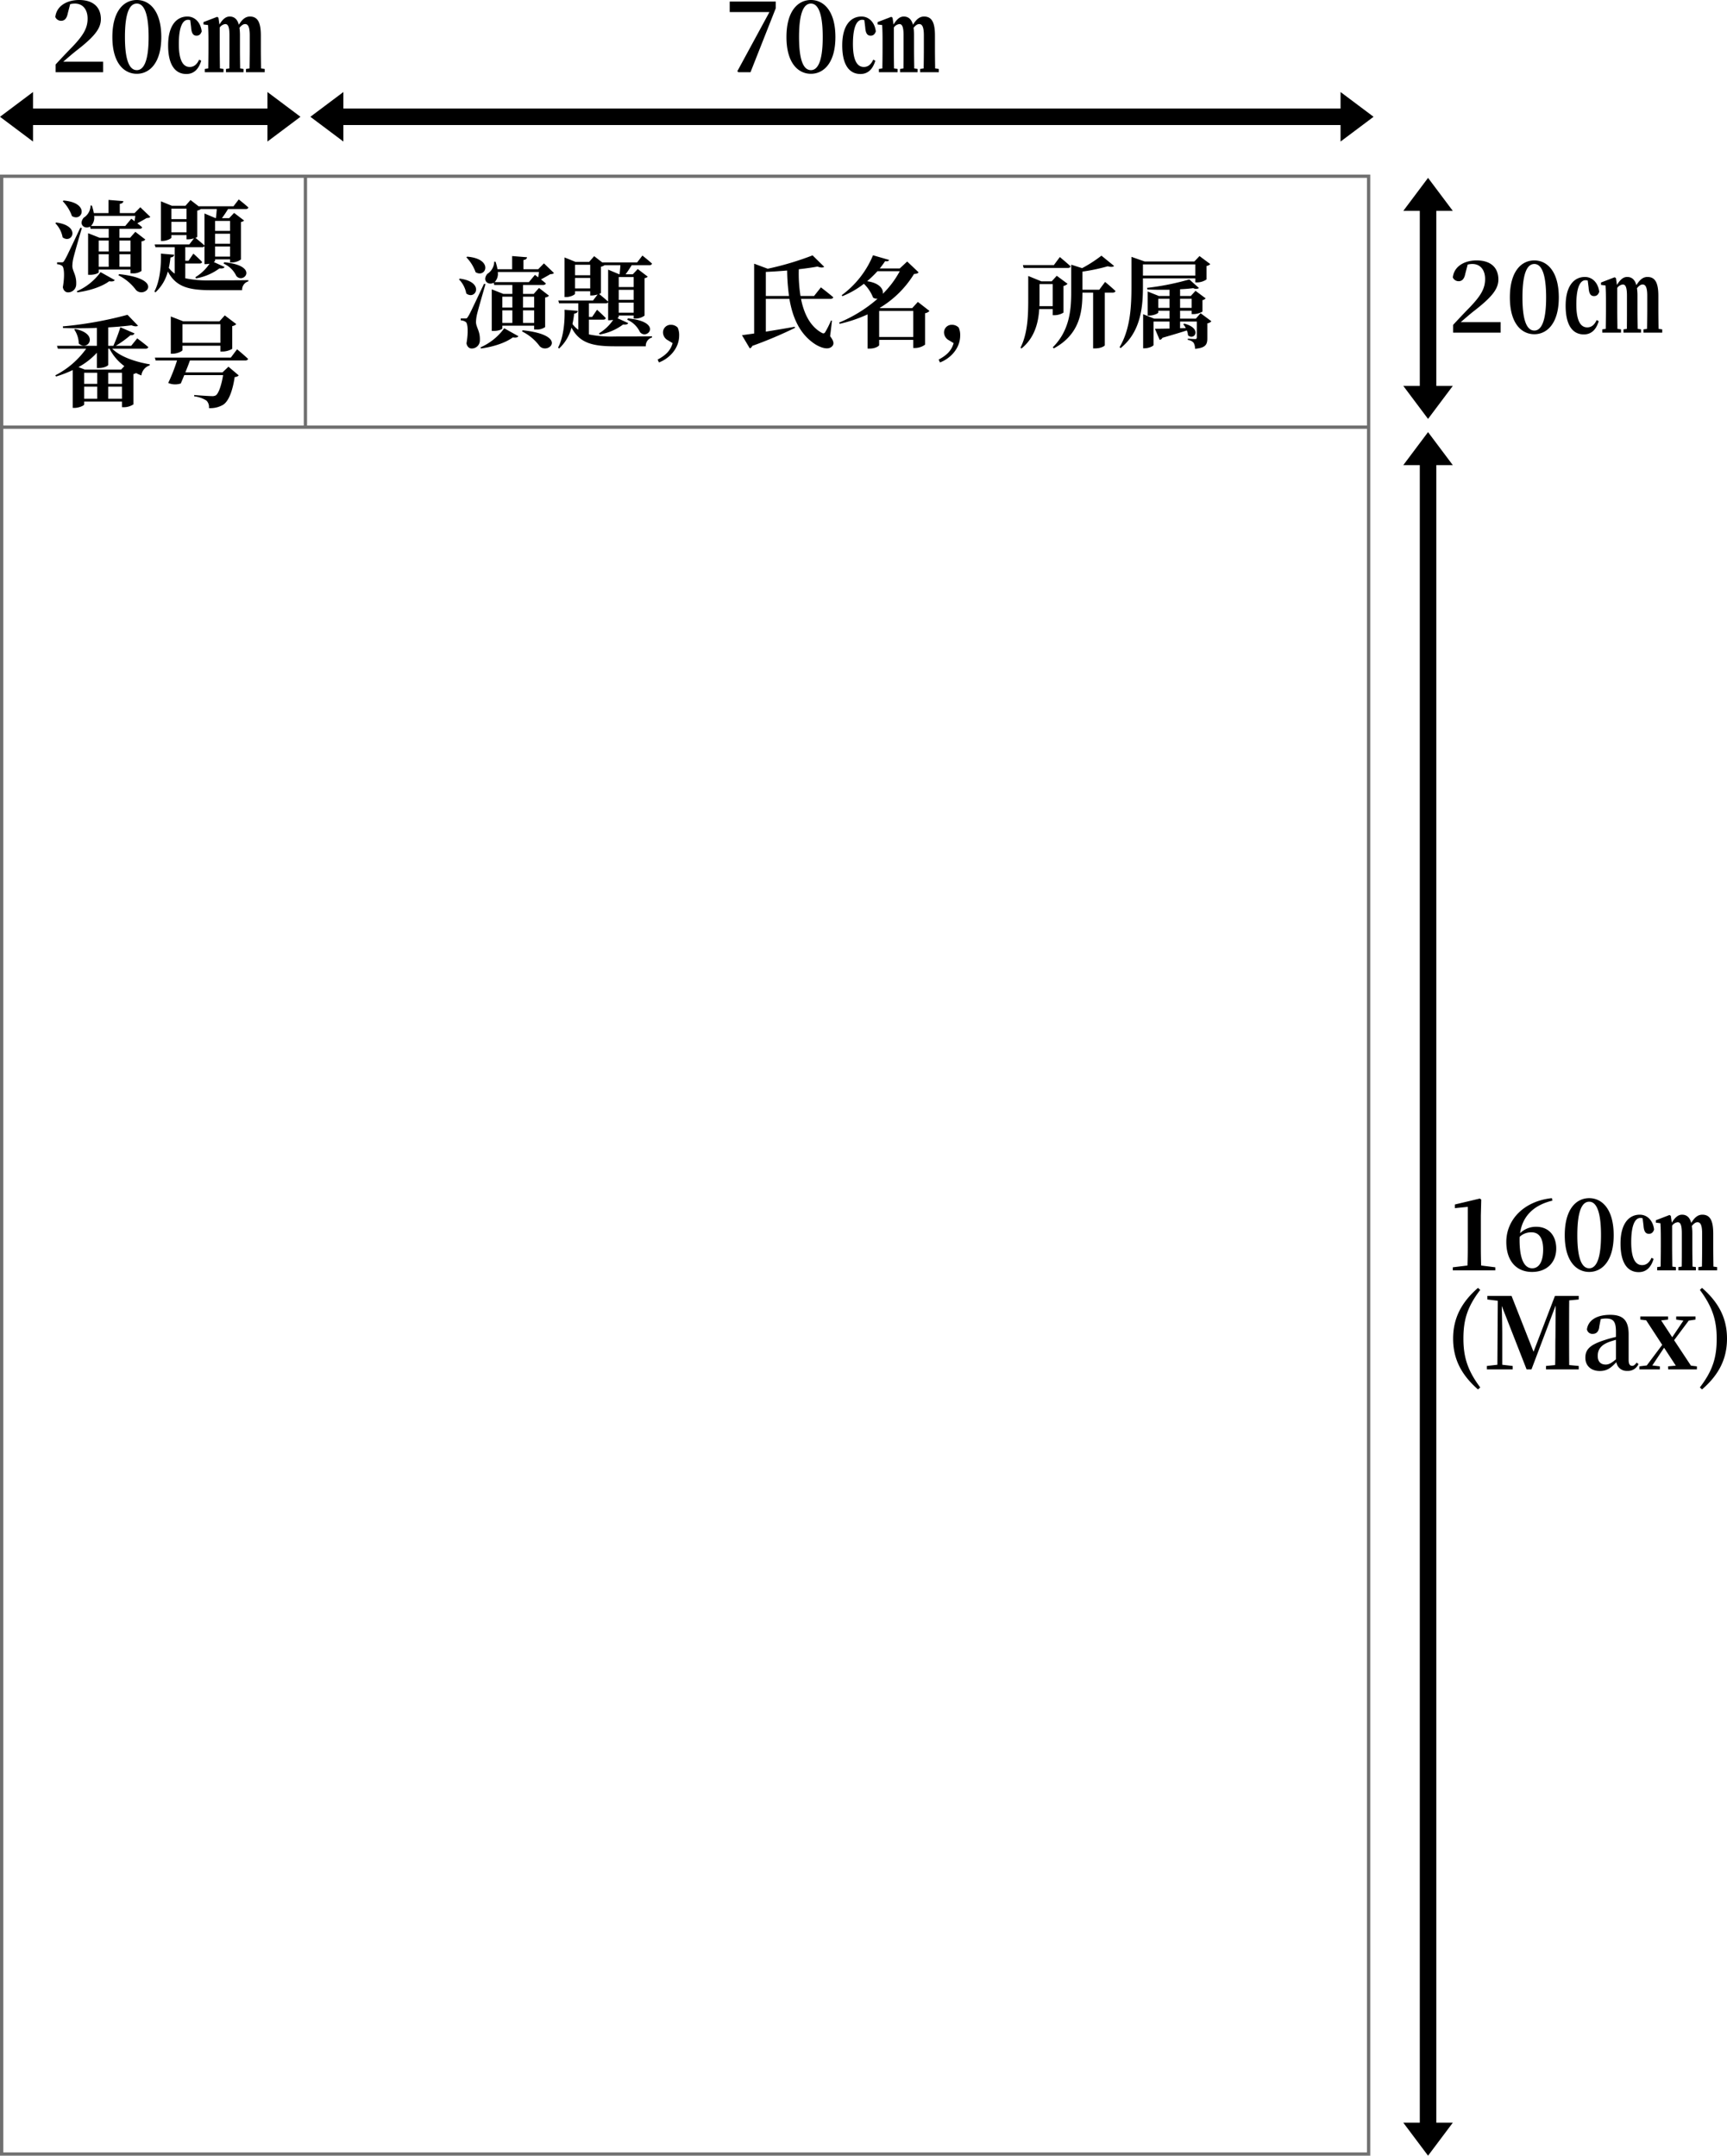 <svg xmlns="http://www.w3.org/2000/svg" width="523.04" height="652.87" viewBox="0 0 523.04 652.87">
  <g id="img_post_01" transform="translate(-194 -1069.13)">
    <path id="パス_42" data-name="パス 42" d="M0,0H414V599H0Z" transform="translate(194.5 1122.5)" fill="none" stroke="#707070" stroke-width="1"/>
    <path id="パス_41" data-name="パス 41" d="M0,0H414" transform="translate(194.5 1198.5)" fill="none" stroke="#707070" stroke-width="1"/>
    <path id="パス_40" data-name="パス 40" d="M0,0V76" transform="translate(286.5 1122.5)" fill="none" stroke="#707070" stroke-width="1"/>
    <g id="グループ_12" data-name="グループ 12" transform="translate(0 2)">
      <rect id="長方形_10" data-name="長方形 10" width="80" height="5" transform="translate(198 1100)"/>
      <path id="多角形_1" data-name="多角形 1" d="M7.5,0,15,10H0Z" transform="translate(194 1110) rotate(-90)"/>
      <path id="多角形_2" data-name="多角形 2" d="M7.5,0,15,10H0Z" transform="translate(285 1095) rotate(90)"/>
    </g>
    <g id="グループ_15" data-name="グループ 15" transform="translate(1729 921) rotate(90)">
      <path id="パス_39" data-name="パス 39" d="M0,0H59.912V5H0Z" transform="translate(210.088 1100)"/>
      <path id="パス_38" data-name="パス 38" d="M7.5,0,15,10H0Z" transform="translate(202 1110) rotate(-90)"/>
      <path id="パス_37" data-name="パス 37" d="M7.5,0,15,10H0Z" transform="translate(275 1095) rotate(90)"/>
    </g>
    <g id="グループ_13" data-name="グループ 13" transform="translate(94 2)">
      <path id="パス_36" data-name="パス 36" d="M0,0H311V5H0Z" transform="translate(198 1100)"/>
      <path id="パス_35" data-name="パス 35" d="M7.5,0,15,10H0Z" transform="translate(194 1110) rotate(-90)"/>
      <path id="パス_34" data-name="パス 34" d="M7.5,0,15,10H0Z" transform="translate(516 1095) rotate(90)"/>
    </g>
    <g id="グループ_14" data-name="グループ 14" transform="translate(1729 1006) rotate(90)">
      <path id="パス_33" data-name="パス 33" d="M0,0H509.714V5H0Z" transform="translate(198 1100)"/>
      <path id="パス_32" data-name="パス 32" d="M7.5,0,15,10H0Z" transform="translate(194 1110) rotate(-90)"/>
      <path id="パス_31" data-name="パス 31" d="M7.5,0,15,10H0Z" transform="translate(716 1095) rotate(90)"/>
    </g>
    <path id="パス_30" data-name="パス 30" d="M4.02-3.18C5.49-4.44,6.9-5.67,7.86-6.42c5.4-4.17,7.56-6.69,7.56-9.66,0-3.39-2.07-5.79-6.6-5.79-3.69,0-6.84,1.8-7.2,5.16a1.916,1.916,0,0,0,1.77,1.14c.87,0,1.68-.51,2.01-2.28l.72-2.76a5.863,5.863,0,0,1,1.41-.18c2.43,0,3.87,1.8,3.87,4.56,0,2.94-1.35,5.13-4.74,8.67C5.19-6.06,3.45-4.23,1.71-2.34V0h14.4V-3.18Zm18.69-7.47c0-7.98,1.68-10.14,3.6-10.14,1.86,0,3.57,2.19,3.57,10.14,0,7.86-1.71,10.02-3.57,10.02C24.39-.63,22.71-2.79,22.71-10.65Zm3.6-11.22c-3.9,0-7.41,3.27-7.41,11.22C18.9-2.79,22.41.48,26.31.48c3.84,0,7.41-3.27,7.41-11.13C33.72-18.6,30.15-21.87,26.31-21.87Zm16.44,8.25c.12,1.98.72,2.55,1.65,2.55.78,0,1.26-.42,1.56-1.29-.3-2.58-1.95-4.5-4.35-4.5-3.18,0-5.82,2.58-5.82,8.73,0,6.09,2.25,8.67,5.52,8.67,2.13,0,3.69-1.29,4.5-4.02l-.63-.33c-.63,1.41-1.53,2.22-2.85,2.22-1.92,0-3.3-1.8-3.3-6.96,0-5.37,1.26-7.32,2.76-7.32a2.4,2.4,0,0,1,.69.09ZM63.93-1.14c-.03-1.77-.06-4.26-.06-6v-3.99c0-3.9-.93-5.73-3.3-5.73-1.26,0-2.28.72-3.36,2.49-.45-1.68-1.38-2.49-2.79-2.49-1.08,0-2.07.69-3.09,2.43l-.3-2.07-.39-.27L46.5-15.18v.72l1.38.18c.09,1.44.12,2.73.12,4.62v2.52c0,1.71-.03,4.23-.06,6l-1.05.15V0h5.67V-.99l-1.08-.15c-.03-1.8-.06-4.29-.06-6v-6.39a2.359,2.359,0,0,1,1.68-1.05c.87,0,1.26.93,1.26,3.39v4.05c0,2.28,0,3.87-.03,6l-1.02.15V0h5.31V-.99L57.6-1.14c-.03-2.13-.06-3.72-.06-6v-4.17a14.8,14.8,0,0,0-.15-2.13c.63-.78,1.17-1.14,1.71-1.14.87,0,1.41.81,1.41,3.42v4.02c0,1.74-.03,4.23-.06,6l-1.08.15V0h5.67V-.99Z" transform="translate(209.13 1091)"/>
    <path id="パス_29" data-name="パス 29" d="M4.02-3.18C5.49-4.44,6.9-5.67,7.86-6.42c5.4-4.17,7.56-6.69,7.56-9.66,0-3.39-2.07-5.79-6.6-5.79-3.69,0-6.84,1.8-7.2,5.16a1.916,1.916,0,0,0,1.77,1.14c.87,0,1.68-.51,2.01-2.28l.72-2.76a5.863,5.863,0,0,1,1.41-.18c2.43,0,3.87,1.8,3.87,4.56,0,2.94-1.35,5.13-4.74,8.67C5.19-6.06,3.45-4.23,1.71-2.34V0h14.4V-3.18Zm18.69-7.47c0-7.98,1.68-10.14,3.6-10.14,1.86,0,3.57,2.19,3.57,10.14,0,7.86-1.71,10.02-3.57,10.02C24.39-.63,22.71-2.79,22.71-10.65Zm3.6-11.22c-3.9,0-7.41,3.27-7.41,11.22C18.9-2.79,22.41.48,26.31.48c3.84,0,7.41-3.27,7.41-11.13C33.72-18.6,30.15-21.87,26.31-21.87Zm16.44,8.25c.12,1.98.72,2.55,1.65,2.55.78,0,1.26-.42,1.56-1.29-.3-2.58-1.95-4.5-4.35-4.5-3.18,0-5.82,2.58-5.82,8.73,0,6.09,2.25,8.67,5.52,8.67,2.13,0,3.69-1.29,4.5-4.02l-.63-.33c-.63,1.41-1.53,2.22-2.85,2.22-1.92,0-3.3-1.8-3.3-6.96,0-5.37,1.26-7.32,2.76-7.32a2.4,2.4,0,0,1,.69.09ZM63.93-1.14c-.03-1.77-.06-4.26-.06-6v-3.99c0-3.9-.93-5.73-3.3-5.73-1.26,0-2.28.72-3.36,2.49-.45-1.68-1.38-2.49-2.79-2.49-1.08,0-2.07.69-3.09,2.43l-.3-2.07-.39-.27L46.5-15.18v.72l1.38.18c.09,1.44.12,2.73.12,4.62v2.52c0,1.71-.03,4.23-.06,6l-1.05.15V0h5.67V-.99l-1.08-.15c-.03-1.8-.06-4.29-.06-6v-6.39a2.359,2.359,0,0,1,1.68-1.05c.87,0,1.26.93,1.26,3.39v4.05c0,2.28,0,3.87-.03,6l-1.02.15V0h5.31V-.99L57.6-1.14c-.03-2.13-.06-3.72-.06-6v-4.17a14.8,14.8,0,0,0-.15-2.13c.63-.78,1.17-1.14,1.71-1.14.87,0,1.41.81,1.41,3.42v4.02c0,1.74-.03,4.23-.06,6l-1.08.15V0h5.67V-.99Z" transform="translate(632.38 1169.87)"/>
    <path id="パス_28" data-name="パス 28" d="M11.1-1.47q-.09-2.79-.09-5.58v-9.54l.12-4.83-.42-.33-7.56,1.8v1.11l3.9-.39V-7.05q0,2.79-.09,5.58L2.52-.93V0H15.39V-.93Zm15.48.84c-2.37,0-3.84-2.7-3.84-8.55,0-.33,0-.66.03-.99a5.071,5.071,0,0,1,3.6-1.35c2.25,0,3.51,1.74,3.51,5.19C29.88-2.37,28.47-.63,26.58-.63Zm5.94-21.24c-8.4.87-13.8,6.48-13.8,13.26,0,5.73,3.03,9.09,7.8,9.09,4.44,0,7.32-2.85,7.32-7.08,0-3.93-2.28-6.6-6.06-6.6a6.819,6.819,0,0,0-4.89,1.95c.69-4.98,3.96-8.49,9.81-9.87Zm7.71,11.22c0-7.98,1.68-10.14,3.6-10.14,1.86,0,3.57,2.19,3.57,10.14,0,7.86-1.71,10.02-3.57,10.02C41.91-.63,40.23-2.79,40.23-10.65Zm3.6-11.22c-3.9,0-7.41,3.27-7.41,11.22C36.42-2.79,39.93.48,43.83.48c3.84,0,7.41-3.27,7.41-11.13C51.24-18.6,47.67-21.87,43.83-21.87Zm16.44,8.25c.12,1.98.72,2.55,1.65,2.55.78,0,1.26-.42,1.56-1.29-.3-2.58-1.95-4.5-4.35-4.5-3.18,0-5.82,2.58-5.82,8.73,0,6.09,2.25,8.67,5.52,8.67,2.13,0,3.69-1.29,4.5-4.02l-.63-.33c-.63,1.41-1.53,2.22-2.85,2.22-1.92,0-3.3-1.8-3.3-6.96,0-5.37,1.26-7.32,2.76-7.32a2.4,2.4,0,0,1,.69.09ZM81.45-1.14c-.03-1.77-.06-4.26-.06-6v-3.99c0-3.9-.93-5.73-3.3-5.73-1.26,0-2.28.72-3.36,2.49-.45-1.68-1.38-2.49-2.79-2.49-1.08,0-2.07.69-3.09,2.43l-.3-2.07-.39-.27-4.14,1.59v.72l1.38.18c.09,1.44.12,2.73.12,4.62v2.52c0,1.71-.03,4.23-.06,6l-1.05.15V0h5.67V-.99L69-1.14c-.03-1.8-.06-4.29-.06-6v-6.39a2.359,2.359,0,0,1,1.68-1.05c.87,0,1.26.93,1.26,3.39v4.05c0,2.28,0,3.87-.03,6l-1.02.15V0h5.31V-.99l-1.02-.15c-.03-2.13-.06-3.72-.06-6v-4.17a14.8,14.8,0,0,0-.15-2.13c.63-.78,1.17-1.14,1.71-1.14.87,0,1.41.81,1.41,3.42v4.02c0,1.74-.03,4.23-.06,6l-1.08.15V0h5.67V-.99ZM5.73,20.67c0-5.55,1.11-9.54,5.1-14.76l-.69-.6C5.19,9.63,2.61,14.43,2.61,20.67c0,6.27,2.58,11.04,7.53,15.39l.69-.6C6.99,30.33,5.73,26.25,5.73,20.67ZM40.65,8.82V7.74h-7.2L26.97,24.66,20.31,7.74H12.99V8.82l3.15.39-.12,19.38-3.18.36V30h7.8V28.95l-3.15-.36V19.02c0-1.26-.06-5.25-.15-8.25L24.87,30h1.47l7.32-19.35L33.6,20.1c-.06,2.61,0,5.61-.09,8.58l-2.76.27V30h9.9V28.95l-2.88-.27c-.03-3-.03-6.03-.03-9.06V18.15c0-3,0-6.03.03-9.06ZM51.93,26.94c-1.38,1.14-2.13,1.59-3.12,1.59-1.44,0-2.4-.84-2.4-2.61,0-1.86.9-3.24,3.27-4.17.51-.21,1.35-.45,2.25-.72Zm6.27.99c-.54.72-.9.99-1.35.99-.66,0-1.08-.45-1.08-1.8V19.38c0-4.2-1.65-5.91-5.58-5.91-4.17,0-6.66,1.68-7.05,4.38a1.646,1.646,0,0,0,1.8,1.38c1.02,0,1.83-.66,1.95-2.31l.42-2.16a7.119,7.119,0,0,1,1.56-.18c2.25,0,3.06.87,3.06,4.05v1.53c-1.17.27-2.37.6-3.27.9-4.62,1.44-6,2.91-6,5.4,0,2.52,1.83,4.02,4.35,4.02,2.22,0,3.39-.93,5.04-2.67a3.125,3.125,0,0,0,3.27,2.64,3.447,3.447,0,0,0,3.42-2.07Zm16.44.93-5.1-7.71,4.44-5.94,2.04-.3v-.96H70.17v.96l2.19.3-3.39,5.04-3.36-5.1,2.1-.24v-.96h-8.4v.96l1.77.21,4.86,7.44L61.26,28.8l-2.22.27V30h6.18v-.93l-2.28-.27,3.57-5.37,3.54,5.43-2.34.21.03.93h8.7v-.93Zm7.8-8.19c0,5.58-1.11,9.57-5.1,14.79l.66.6c4.98-4.32,7.56-9.12,7.56-15.39,0-6.24-2.58-11.01-7.56-15.36l-.66.6C81.15,11.04,82.44,15.12,82.44,20.67Z" transform="translate(631.48 1453.87)"/>
    <path id="パス_27" data-name="パス 27" d="M1.71-21.39v3.18H13.74L4.02-.3l.3.3H8.01l7.65-19.38v-2.01Zm21,10.74c0-7.98,1.68-10.14,3.6-10.14,1.86,0,3.57,2.19,3.57,10.14,0,7.86-1.71,10.02-3.57,10.02C24.39-.63,22.71-2.79,22.71-10.65Zm3.6-11.22c-3.9,0-7.41,3.27-7.41,11.22C18.9-2.79,22.41.48,26.31.48c3.84,0,7.41-3.27,7.41-11.13C33.72-18.6,30.15-21.87,26.31-21.87Zm16.44,8.25c.12,1.98.72,2.55,1.65,2.55.78,0,1.26-.42,1.56-1.29-.3-2.58-1.95-4.5-4.35-4.5-3.18,0-5.82,2.58-5.82,8.73,0,6.09,2.25,8.67,5.52,8.67,2.13,0,3.69-1.29,4.5-4.02l-.63-.33c-.63,1.41-1.53,2.22-2.85,2.22-1.92,0-3.3-1.8-3.3-6.96,0-5.37,1.26-7.32,2.76-7.32a2.4,2.4,0,0,1,.69.09ZM63.93-1.14c-.03-1.77-.06-4.26-.06-6v-3.99c0-3.9-.93-5.73-3.3-5.73-1.26,0-2.28.72-3.36,2.49-.45-1.68-1.38-2.49-2.79-2.49-1.08,0-2.07.69-3.09,2.43l-.3-2.07-.39-.27L46.5-15.18v.72l1.38.18c.09,1.44.12,2.73.12,4.62v2.52c0,1.71-.03,4.23-.06,6l-1.05.15V0h5.67V-.99l-1.08-.15c-.03-1.8-.06-4.29-.06-6v-6.39a2.359,2.359,0,0,1,1.68-1.05c.87,0,1.26.93,1.26,3.39v4.05c0,2.28,0,3.87-.03,6l-1.02.15V0h5.31V-.99L57.6-1.14c-.03-2.13-.06-3.72-.06-6v-4.17a14.8,14.8,0,0,0-.15-2.13c.63-.78,1.17-1.14,1.71-1.14.87,0,1.41.81,1.41,3.42v4.02c0,1.74-.03,4.23-.06,6l-1.08.15V0h5.67V-.99Z" transform="translate(413.29 1091)"/>
    <path id="パス_26" data-name="パス 26" d="M3-24.93a12.39,12.39,0,0,1,2.79,4.5c3.15,1.92,5.55-4.05-2.55-4.71ZM.75-18.27a8.227,8.227,0,0,1,2.22,4.29c2.88,2.16,5.67-3.51-1.95-4.5Zm7.59,1.35C4.11-7.98,4.11-7.98,3.51-6.99c-.33.57-.48.57-.9.57H1.29v.57a2.871,2.871,0,0,1,1.5.48c.69.45.81,3.27.24,6.48.21,1.11.9,1.56,1.53,1.56A2.435,2.435,0,0,0,7.08.18C7.2-2.52,6-3.63,5.91-5.22a11.442,11.442,0,0,1,.33-2.55c.3-1.26,1.74-6.3,2.55-9.03ZM7.41,2.67C11.28,2.16,14.94.9,17.07-.69c.96.15,1.47,0,1.68-.36l-4.29-2.4a17.526,17.526,0,0,1-7.2,5.79ZM19.86-2.49A14.737,14.737,0,0,1,25.2,1.98c2.61,2.67,8.91-3.33-5.16-4.83Zm2.07-14.94H11.55a3.6,3.6,0,0,0,.96-3.06H24.99c-.09.51-.15,1.11-.24,1.62-.57-.45-.99-.75-.99-.75Zm1.59,4.41v3.3H20.16v-3.3ZM20.16-5.07V-8.88h3.36v3.81ZM13.89-8.88h3.03v3.81H13.89Zm3.03-4.14v3.3H13.89v-3.3ZM26.49-23.1l-1.74,1.77H20.28v-2.79c.78-.12,1.05-.42,1.08-.84l-4.5-.36v3.99H12.42a14.4,14.4,0,0,0-.6-2.28l-.39-.03a4.457,4.457,0,0,1-2.1,3.72c-1.68,2.13.42,3.57,1.95,2.67l.15.69h5.49v2.7H14.19l-3.51-1.38v12.6h.57c1.62,0,2.64-.54,2.64-.78v-.81h9.63v1.14h.57a4.2,4.2,0,0,0,2.76-.72v-8.97a1.759,1.759,0,0,0,1.17-.54l-3.03-2.34-1.59,1.8H20.16v-2.7h6.06c.42,0,.75-.15.84-.48-.45-.39-.96-.81-1.47-1.2.93-.51,2.07-1.14,2.82-1.59.57-.03.9-.09,1.11-.36Zm17.25,1.02a2.978,2.978,0,0,0,1.11-.48h4.8c-.06.87-.15,1.92-.27,2.76h-.09l-3.36-1.41v9.69c-.9-.81-2.22-1.92-2.73-2.31.33-.12.54-.27.54-.33Zm-7.83,6.57v-3.18H40.5v3.18Zm4.59-7.17v3.18H35.91v-3.18Zm13.17,3.72v3.03H49.14v-3.03ZM49.14-8.16v-3.06h4.53v3.06Zm4.53-3.9H49.14v-3.03h4.53Zm-13.56,6h4.32c.42,0,.72-.15.78-.48-.96-1.02-2.64-2.52-2.64-2.52L41.1-6.9h-.99v-4.11h5.07a.819.819,0,0,0,.75-.33v5.46h.48A5.918,5.918,0,0,0,47.46-6a13.677,13.677,0,0,1-4.29,4.08l.18.36a16.459,16.459,0,0,0,7.11-3.03c.93.09,1.38-.06,1.56-.42l-3.27-1.5c.24-.18.39-.33.39-.45v-.36h4.53v.93h.57a4.686,4.686,0,0,0,2.73-.9V-18.63a1.678,1.678,0,0,0,.96-.45L54.9-21.39,53.4-19.8H51.21c.6-.78,1.29-1.83,1.86-2.76h5.37c.42,0,.69-.15.78-.48-1.11-1.02-2.91-2.43-2.91-2.43L54.72-23.4H44.22v.06L41.7-25.29l-1.53,1.74H36.06L32.73-24.9v12h.48c1.29,0,2.7-.72,2.7-1.02v-.75H40.5v1.29h.54a7.07,7.07,0,0,0,1.71-.3l-1.41,1.83H30.84l.24.84H36.9V-3a7.481,7.481,0,0,1-1.77-1.74,31.187,31.187,0,0,0,.51-3.15c.72-.09,1.05-.36,1.11-.84l-4.02-.33c.12,3.66-.33,8.4-1.95,11.43l.27.33a12.936,12.936,0,0,0,3.78-6.36c2.4,4.59,6.18,5.67,12.99,5.67h9.51A2.621,2.621,0,0,1,59.22-.66v-.36c-2.73.06-8.79.06-11.31.06a33.6,33.6,0,0,1-7.8-.63Zm11.61.03a7.535,7.535,0,0,1,3.84,3.72C57.72.33,62.73-5.4,51.9-6.45ZM20.67,26.06H9.69l-1.92-.75a21.546,21.546,0,0,0,5.58-4.35v4.62h.6c1.74,0,2.82-.72,2.82-.93V19.73h.39a15.054,15.054,0,0,0,4.5,5.28Zm-3.9,8.85V31.22h4.17v3.69ZM9.48,31.22h3.96v3.69H9.48Zm3.96-.84H9.48V27.02h3.96Zm7.5,0H16.77V27.02h4.17Zm7.14-10.65c.42,0,.75-.15.84-.48-1.29-1.11-3.36-2.64-3.36-2.64l-1.83,2.25H19.08a33.639,33.639,0,0,0,4.47-3.24,1.037,1.037,0,0,0,1.2-.51l-4.29-1.86a53.976,53.976,0,0,1-2.1,5.55l.09.06H16.77V13.28c2.61-.15,5.04-.36,7.05-.63.96.39,1.65.39,1.98.12l-3.18-3.3A115.262,115.262,0,0,1,3.03,12.98l.06.48c3.27.12,6.84.12,10.26-.03v5.43H1.26l.27.87h8.58A26.162,26.162,0,0,1,.75,27.8l.21.36a36.284,36.284,0,0,0,5.07-1.95V37.67h.51c1.38,0,2.94-.72,2.94-1.02v-.9H20.94v1.71h.6a5.259,5.259,0,0,0,2.88-.87V27.41a1.847,1.847,0,0,0,.78-.3,13.241,13.241,0,0,0,1.62.72,3.651,3.651,0,0,1,2.49-3.03l.06-.33c-4.11-.69-8.85-2.19-11.4-4.74ZM6.48,13.91a7.91,7.91,0,0,1,1.38,4.26c2.79,2.52,6.36-2.91-1.11-4.41Zm44.28-1.59v5.64H39.27V12.32ZM39.27,18.83H50.76V20.6h.6a6.1,6.1,0,0,0,2.97-.81v-6.9a2.129,2.129,0,0,0,1.23-.6L52.08,9.65l-1.62,1.8H39.51L35.73,9.98V21.26h.51c1.47,0,3.03-.78,3.03-1.11Zm14.64,3.6H30.9l.24.87h6.48a51.9,51.9,0,0,1-2.67,6.81,5.28,5.28,0,0,0,3.81.15c.27-.66.66-1.56,1.05-2.52H51.57c-.51,3.09-1.35,5.52-2.19,6.12a2.193,2.193,0,0,1-1.17.24c-.72,0-3.6-.18-5.4-.33v.39a8.963,8.963,0,0,1,3.72,1.29,2.759,2.759,0,0,1,.75,2.28,7.578,7.578,0,0,0,4.26-.99c1.74-1.08,2.91-4.26,3.54-8.43a1.689,1.689,0,0,0,1.23-.48l-3.12-2.64-1.8,1.71H40.14c.51-1.26,1.02-2.55,1.38-3.6H58.29c.45,0,.75-.15.84-.48-1.26-1.2-3.33-2.91-3.33-2.91Z" transform="translate(210 1155)"/>
    <path id="パス_25" data-name="パス 25" d="M3-24.93a12.39,12.39,0,0,1,2.79,4.5c3.15,1.92,5.55-4.05-2.55-4.71ZM.75-18.27a8.227,8.227,0,0,1,2.22,4.29c2.88,2.16,5.67-3.51-1.95-4.5Zm7.59,1.35C4.11-7.98,4.11-7.98,3.51-6.99c-.33.57-.48.57-.9.57H1.29v.57a2.871,2.871,0,0,1,1.5.48c.69.45.81,3.27.24,6.48.21,1.11.9,1.56,1.53,1.56A2.435,2.435,0,0,0,7.08.18C7.2-2.52,6-3.63,5.91-5.22a11.442,11.442,0,0,1,.33-2.55c.3-1.26,1.74-6.3,2.55-9.03ZM7.41,2.67C11.28,2.16,14.94.9,17.07-.69c.96.15,1.47,0,1.68-.36l-4.29-2.4a17.526,17.526,0,0,1-7.2,5.79ZM19.86-2.49A14.737,14.737,0,0,1,25.2,1.98c2.61,2.67,8.91-3.33-5.16-4.83Zm2.07-14.94H11.55a3.6,3.6,0,0,0,.96-3.06H24.99c-.09.51-.15,1.11-.24,1.62-.57-.45-.99-.75-.99-.75Zm1.59,4.41v3.3H20.16v-3.3ZM20.16-5.07V-8.88h3.36v3.81ZM13.89-8.88h3.03v3.81H13.89Zm3.03-4.14v3.3H13.89v-3.3ZM26.49-23.1l-1.74,1.77H20.28v-2.79c.78-.12,1.05-.42,1.08-.84l-4.5-.36v3.99H12.42a14.4,14.4,0,0,0-.6-2.28l-.39-.03a4.457,4.457,0,0,1-2.1,3.72c-1.68,2.13.42,3.57,1.95,2.67l.15.69h5.49v2.7H14.19l-3.51-1.38v12.6h.57c1.62,0,2.64-.54,2.64-.78v-.81h9.63v1.14h.57a4.2,4.2,0,0,0,2.76-.72v-8.97a1.759,1.759,0,0,0,1.17-.54l-3.03-2.34-1.59,1.8H20.16v-2.7h6.06c.42,0,.75-.15.84-.48-.45-.39-.96-.81-1.47-1.2.93-.51,2.07-1.14,2.82-1.59.57-.03.9-.09,1.11-.36Zm17.25,1.02a2.978,2.978,0,0,0,1.11-.48h4.8c-.06.87-.15,1.92-.27,2.76h-.09l-3.36-1.41v9.69c-.9-.81-2.22-1.92-2.73-2.31.33-.12.54-.27.54-.33Zm-7.83,6.57v-3.18H40.5v3.18Zm4.59-7.17v3.18H35.91v-3.18Zm13.17,3.72v3.03H49.14v-3.03ZM49.14-8.16v-3.06h4.53v3.06Zm4.53-3.9H49.14v-3.03h4.53Zm-13.56,6h4.32c.42,0,.72-.15.78-.48-.96-1.02-2.64-2.52-2.64-2.52L41.1-6.9h-.99v-4.11h5.07a.819.819,0,0,0,.75-.33v5.46h.48A5.918,5.918,0,0,0,47.46-6a13.677,13.677,0,0,1-4.29,4.08l.18.36a16.459,16.459,0,0,0,7.11-3.03c.93.09,1.38-.06,1.56-.42l-3.27-1.5c.24-.18.39-.33.39-.45v-.36h4.53v.93h.57a4.686,4.686,0,0,0,2.73-.9V-18.63a1.678,1.678,0,0,0,.96-.45L54.9-21.39,53.4-19.8H51.21c.6-.78,1.29-1.83,1.86-2.76h5.37c.42,0,.69-.15.78-.48-1.11-1.02-2.91-2.43-2.91-2.43L54.72-23.4H44.22v.06L41.7-25.29l-1.53,1.74H36.06L32.73-24.9v12h.48c1.29,0,2.7-.72,2.7-1.02v-.75H40.5v1.29h.54a7.07,7.07,0,0,0,1.71-.3l-1.41,1.83H30.84l.24.84H36.9V-3a7.481,7.481,0,0,1-1.77-1.74,31.187,31.187,0,0,0,.51-3.15c.72-.09,1.05-.36,1.11-.84l-4.02-.33c.12,3.66-.33,8.4-1.95,11.43l.27.33a12.936,12.936,0,0,0,3.78-6.36c2.4,4.59,6.18,5.67,12.99,5.67h9.51A2.621,2.621,0,0,1,59.22-.66v-.36c-2.73.06-8.79.06-11.31.06a33.6,33.6,0,0,1-7.8-.63Zm11.61.03a7.535,7.535,0,0,1,3.84,3.72C57.72.33,62.73-5.4,51.9-6.45ZM65.46,1.05c-.66,2.31-2.13,3.69-4.53,4.98l.39.87c2.97-1.11,6.12-4.11,6.12-8.16a5.435,5.435,0,0,0-.45-2.4,2.8,2.8,0,0,0-2.07-.84,2.3,2.3,0,0,0-2.37,2.37A2.729,2.729,0,0,0,64.08.21ZM93.69-13.23v-7.29c2.13-.09,4.32-.24,6.45-.42a63.352,63.352,0,0,0,.57,7.71Zm20.04,7.5-.3-.06a28.715,28.715,0,0,1-1.74,3.48c-.3.48-.6.51-1.11.21-3.45-1.92-5.34-5.73-6.24-10.26h8.91c.45,0,.78-.15.87-.48-1.44-1.23-3.75-3-3.75-3l-2.07,2.61h-4.11a42.289,42.289,0,0,1-.51-8.1c2.1-.24,4.05-.51,5.67-.81.99.39,1.68.36,2.01.06l-3.51-3.45a89.819,89.819,0,0,1-13.59,4.05l-4.11-1.53V-1.86c-1.53.21-2.79.39-3.69.51l2.37,3.99a1.232,1.232,0,0,0,.75-.75,127.418,127.418,0,0,0,12.93-5.46l-.06-.33c-3.09.54-6.12,1.05-8.76,1.47v-9.93h7.14c.99,5.82,3.18,10.77,7.89,13.8,1.68,1.02,3.99,1.83,5.13.48.6-.72.33-1.62-.69-2.97ZM128.01-.81V-8.7h10.32V-.81Zm6.24-19.92a28.541,28.541,0,0,1-5.13,6.84c.24-1.35-.93-3.27-4.74-3.81a37.323,37.323,0,0,0,3.12-3.03Zm5.49,9.3L138-9.54h-9.57l-.24-.09a30.613,30.613,0,0,0,10.38-10.26c.81-.06,1.14-.15,1.38-.51l-3.45-3.27-2.25,2.1h-6.06a25.645,25.645,0,0,0,1.62-2.19c.84.09,1.08-.06,1.2-.39l-4.86-1.41a28.522,28.522,0,0,1-9.48,12.09l.21.3a27.175,27.175,0,0,0,6.51-3.75,11.833,11.833,0,0,1,2.79,4.2,2.364,2.364,0,0,0,1.35.33,42.245,42.245,0,0,1-11.67,7.23l.21.36a42.791,42.791,0,0,0,8.43-2.85V2.7h.66c1.77,0,2.85-.81,2.85-1.05V.06h10.32V2.52h.6a5.148,5.148,0,0,0,3-1.02V-8.01a2.238,2.238,0,0,0,1.32-.69ZM150.57,1.05c-.66,2.31-2.13,3.69-4.53,4.98l.39.87c2.97-1.11,6.12-4.11,6.12-8.16a5.435,5.435,0,0,0-.45-2.4,2.8,2.8,0,0,0-2.07-.84,2.3,2.3,0,0,0-2.37,2.37A2.729,2.729,0,0,0,149.19.21Zm34.59-22.77c.42,0,.75-.15.84-.48-1.23-1.14-3.27-2.82-3.27-2.82l-1.8,2.43h-9.39l.24.87Zm-8.61,11.58c.03-.69.03-1.38.03-2.01v-4.68h3.99v6.69Zm4.59,2.73a5.311,5.311,0,0,0,2.7-.78v-8.07a2.451,2.451,0,0,0,1.23-.66l-3.27-2.43-1.53,1.68h-3.15l-3.96-1.62v7.17c0,4.62-.12,10.14-2.34,14.55l.3.24c4.05-3.27,5.13-7.98,5.37-11.94h4.08v1.86Zm13.53-7.71h-5.1v-5.49a55.475,55.475,0,0,0,7.68-1.62c.93.27,1.59.24,1.92-.09l-3.84-3.12a39.776,39.776,0,0,1-5.85,3.78l-3.3-1.05v8.49c0,5.7-.72,11.7-5.58,16.53l.3.33c7.95-4.26,8.67-11.25,8.67-16.8v-.09h3.24V2.64h.63c1.83,0,2.91-.75,2.91-.96V-14.25h2.4c.42,0,.75-.15.84-.48-1.2-1.14-3.15-2.76-3.15-2.76Zm29.1-7.68v3.39H207.9V-22.8Zm0,4.23v1.23h.6a5.175,5.175,0,0,0,2.79-.9v-4.08a1.92,1.92,0,0,0,1.14-.57l-3.27-2.43-1.56,1.65H208.44l-4.02-1.41v8.88c0,6.06-.3,12.96-3.6,18.48l.33.27c6.33-5.1,6.75-13.05,6.75-18.78v-2.34ZM212.55-9.63v-2.76h3.39v2.76Zm10.11-2.76v2.76h-3.51v-2.76Zm2.7,4.38-1.44,1.65h-4.77v-2.4h3.51v1.02h.57a5.712,5.712,0,0,0,2.7-.75v-3.48a1.685,1.685,0,0,0,.96-.54l-3.06-2.28-1.44,1.56h-3.24v-2.04c1.47-.06,2.85-.18,3.99-.33a1.791,1.791,0,0,0,1.74-.03l-2.94-2.61a77.974,77.974,0,0,1-12.78,2.55l.09.48c2.1.12,4.44.12,6.69.09v1.89h-3.21l-3.39-1.35v7.29h.48c1.29,0,2.73-.66,2.73-.93v-.54h3.39v2.4h-4.62l-3.36-1.35V2.61h.45c1.29,0,2.7-.69,2.7-.99V-5.49h4.83v2.13c-1.86.03-3.45.06-4.41.06L212.97.06a1.121,1.121,0,0,0,.84-.63c3.24-.93,5.61-1.65,7.38-2.22a4.4,4.4,0,0,1,.36,1.47c1.95,1.71,4.44-2.1-1.14-3.54l-.3.18a7.2,7.2,0,0,1,.78,1.17l-1.74.06V-5.49h5.07v4.8c0,.33-.12.51-.51.51-.51,0-2.22-.12-2.22-.12V.09a2.6,2.6,0,0,1,1.77.87,3.68,3.68,0,0,1,.42,1.8c3.27-.27,3.72-1.35,3.72-3.18V-4.95a1.886,1.886,0,0,0,1.23-.63Z" transform="translate(332.25 1172)"/>
  </g>
</svg>
